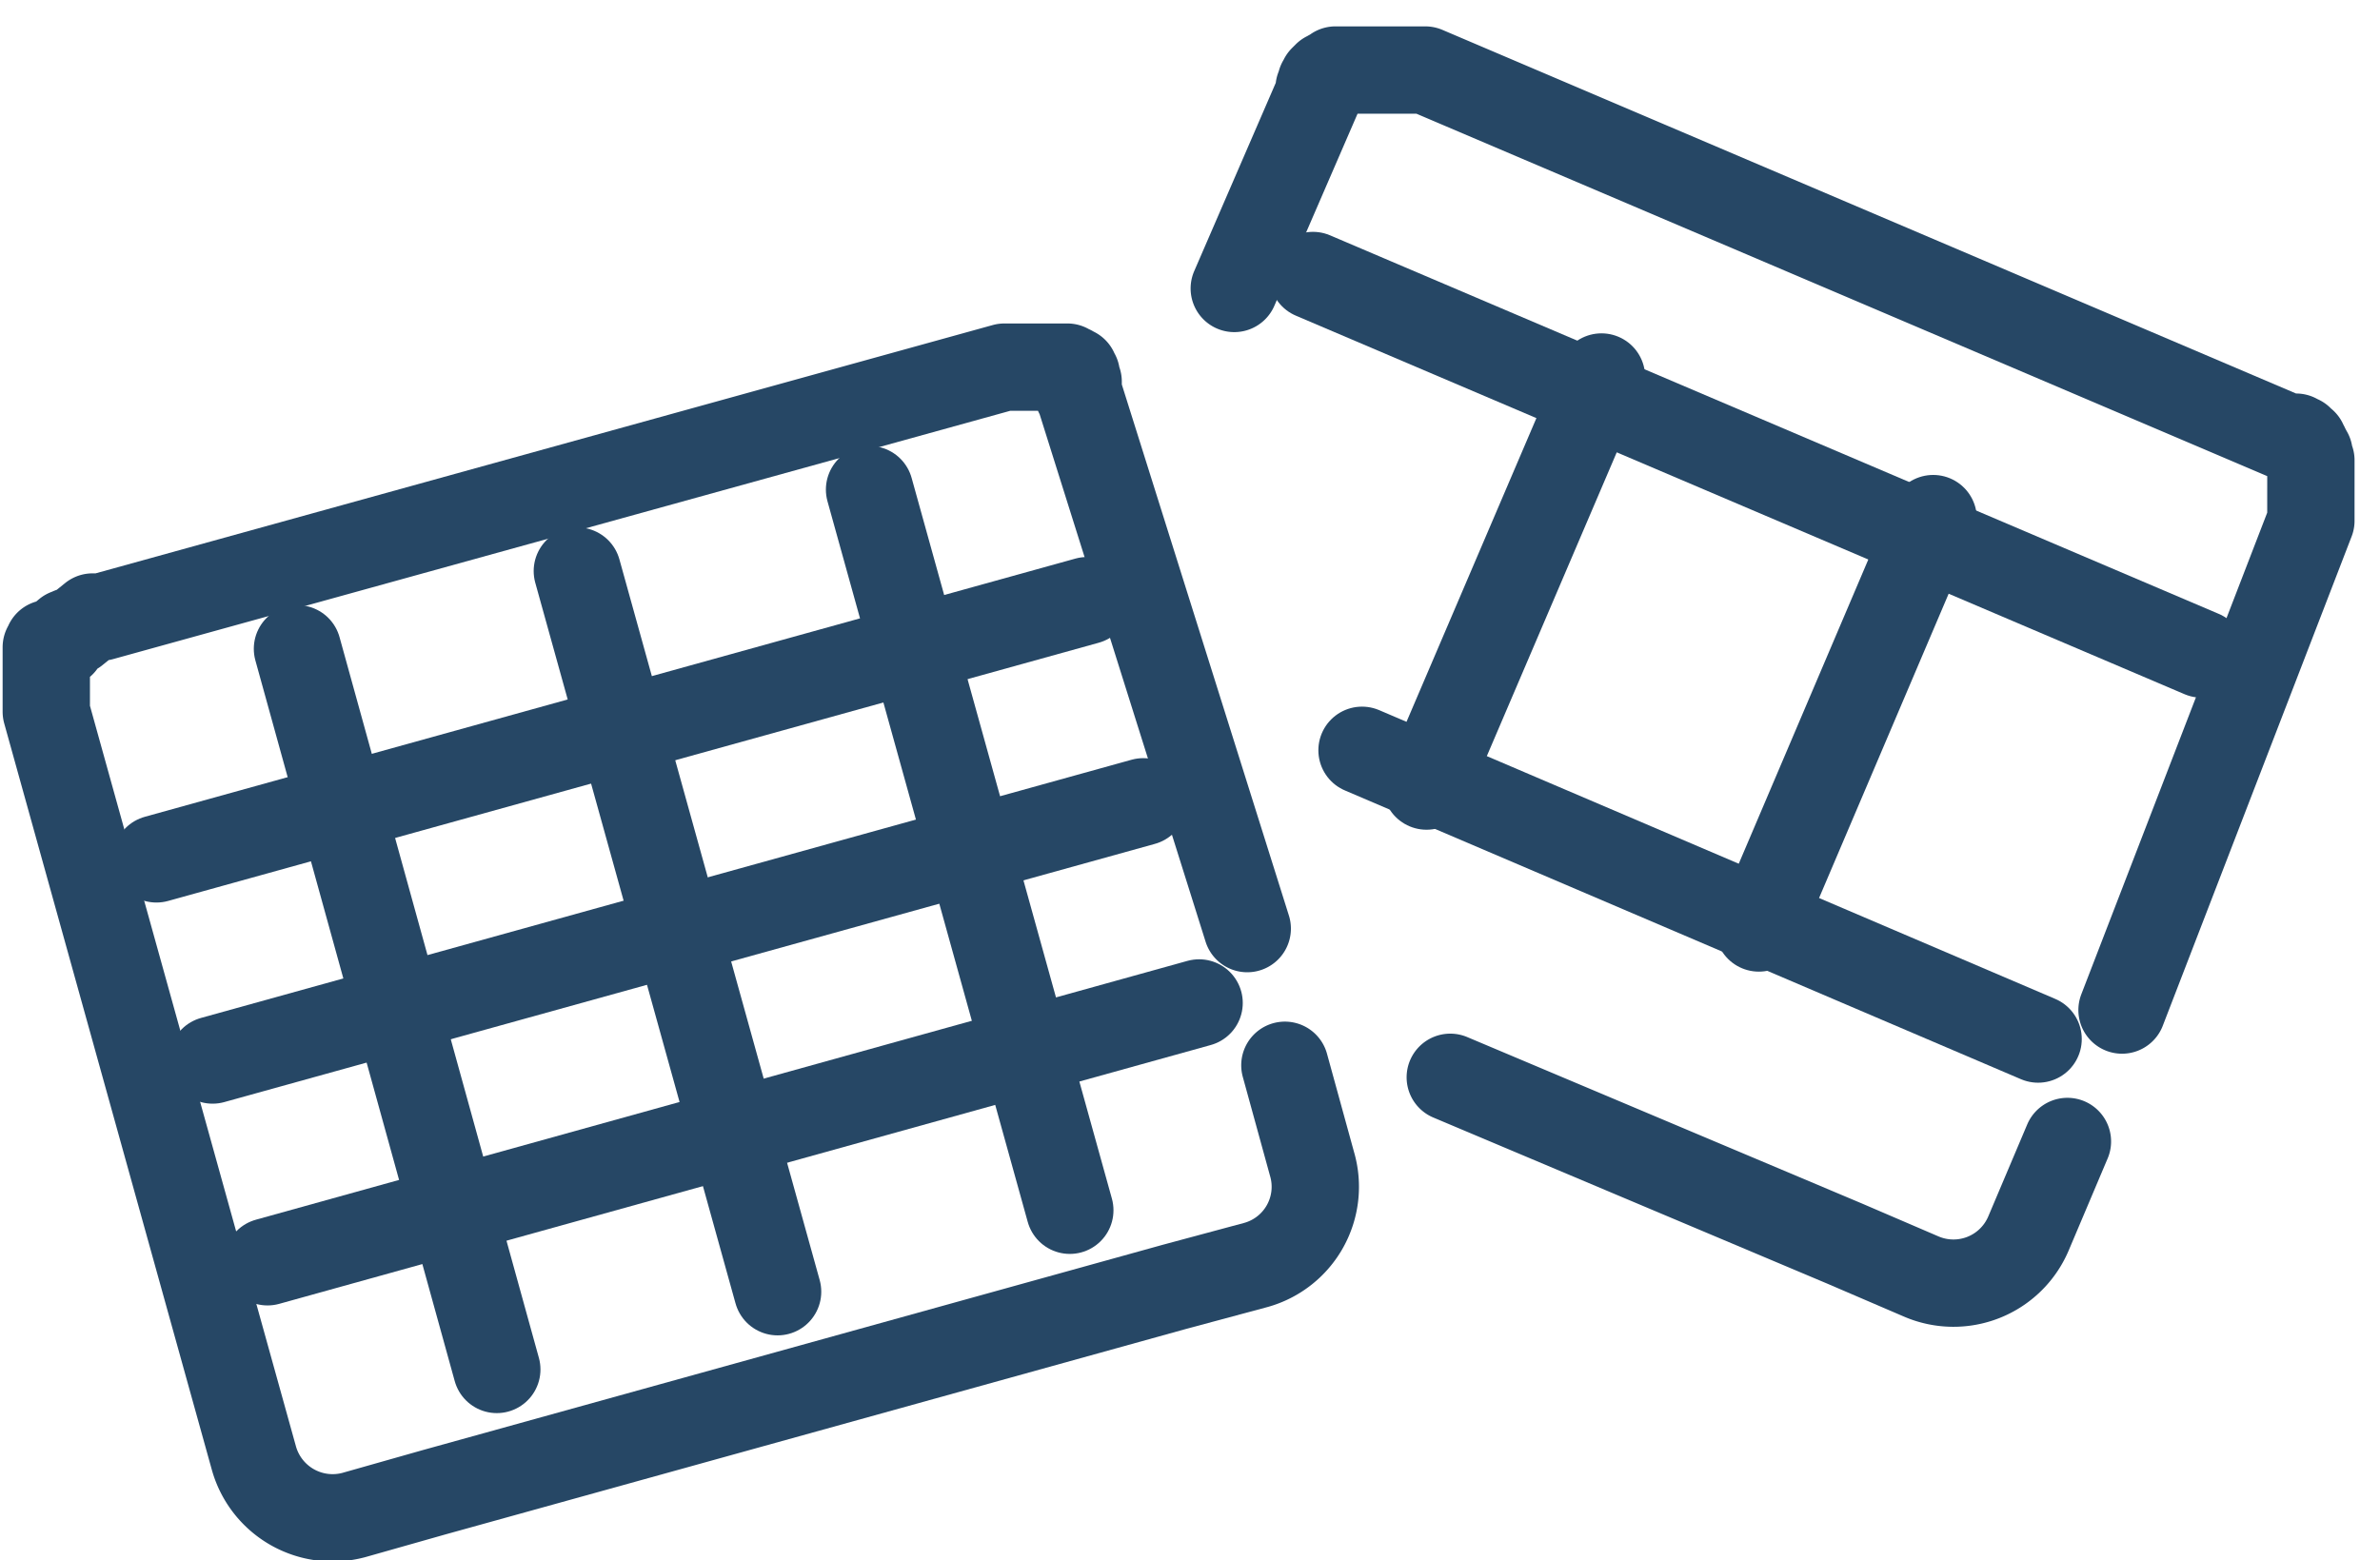 <svg xmlns="http://www.w3.org/2000/svg" viewBox="0 0 77.13 50.57"><defs><style>.cls-1{fill:none;stroke:#264765;stroke-linecap:round;stroke-linejoin:round;stroke-width:2.83px;}</style></defs><title>06</title><g id="Camada_2" data-name="Camada 2"><g id="Camada_1-2" data-name="Camada 1"><path class="cls-1" d="M41.64,34.53l.88,3.2A2.63,2.63,0,0,1,40.71,41l-2.64.71-24,6.66-2.61.74a2.65,2.65,0,0,1-3.23-1.84L1.5,23.07V23l0-.06v-.08l0-.06v-.14l0-.06v-.45l0-.06h0V22l0-.06V21.8l0-.06,0-.08h0V21.6h0l0-.06,0-.05h0v-.06l0-.06h0l0-.05h0l0-.06h0l0-.06h0l0-.05h0l0-.06h0l0-.06,0-.05h0l.06-.06h0l0-.06h0l0,0,.05,0H2l0-.06H2l0-.06H2l.06,0h0l0-.06h0l.05-.06h0l0,0h0l0,0h0l0,0h0l0-.06h0l0,0h0l.06-.05h0l0,0h0l.06,0h0l.06,0h0l0-.05h0l0,0h0l0,0h0l.08,0h0l.06,0h0L3,20H3l0,0H3l.06,0h0l.06,0H3.2l.09,0h0l0,0h0l29.26-8.1h0l.06,0h.05l.09,0h.11l.09,0h.62l.08,0h.06l.06,0h0l.06,0H34l0,0h.06l.06,0h0l.05,0h0l.06,0,.06,0h0l0,0h0l.06,0h0l.06,0,0,0h0l.06,0h0l.06,0h0l0,0h0l.06,0h0l0,.06h0l0,0,.06,0h0l.06,0,0,0h0l.05.06h0l.06,0,0,0,0,.06,0,0,.06.06,0,.05,0,.06h0l0,0,0,0,0,.06.06.06,0,0,0,.06,0,.06,0,0,0,.06,0,.06,0,0,0,.09v.06l.06.11L40.42,30.1"/><line class="cls-1" x1="9.64" y1="21.03" x2="16.1" y2="44.39"/><line class="cls-1" x1="18.71" y1="18.51" x2="25.2" y2="41.87"/><line class="cls-1" x1="28.18" y1="15.87" x2="34.67" y2="39.23"/><line class="cls-1" x1="5.07" y1="27.84" x2="35.23" y2="19.47"/><line class="cls-1" x1="6.89" y1="34.36" x2="37.05" y2="25.99"/><line class="cls-1" x1="8.67" y1="40.9" x2="38.86" y2="32.51"/><path class="cls-1" d="M67,37l-1.27,3a2.64,2.64,0,0,1-3.46,1.38l-2.49-1.07L47,34.92m-7-25.57L42.75,3l0,0,0-.09,0,0,0-.06.06-.06,0,0,0-.06,0-.06.06,0,0-.05,0-.06.06-.06,0,0,.06,0,0-.06h0l.05,0,.06,0,0,0,0-.06.06,0,.06-.05,0,0h0l0,0h0l.06-.06.06,0h0l.05,0,.06,0h0l.06,0h0l.05,0h0l.06,0h0l.06,0h0l0,0h0l.06,0h.06l0,0h0l.06,0h.06l.08,0h.06l.05,0h.06l.06,0h.71l0,0h.14l.06,0h.06l.08,0h0l.06,0H46l.05,0h0l.09,0h0l.05,0h0l27.93,11.9h0l.05,0h0l.06,0h0l.06,0h0l0,0h0l.06,0h0l.06,0h0l0,.06h0l.06,0h0l.06,0h0l0,.06h0l.06,0h0l0,0h0l0,.05h0l.06,0h0l0,.06h0l.06.06h0l0,0h0l0,.06h0l0,.06h0l.06,0h0l0,.05h0l.06.06h0l0,.06h0l0,0h0l0,.06h0l0,.06h0l0,0,.06.05h0l0,.06h0v.06h0v.05l0,.09h0l0,0h0l0,.06h0l0,.06h0v0h0l0,.06h0v.06l0,0h0v.09l0,.06h0v.05h0v.06l0,.06V16h0v.17l0,.08v.11l0,.06v.09l0,0v.06l0,.06,0,.08,0,.06,0,.11L68.77,32.74"/><line class="cls-1" x1="62.65" y1="16.81" x2="57" y2="30.08"/><line class="cls-1" x1="42.55" y1="8.93" x2="71.35" y2="21.2"/><line class="cls-1" x1="44.14" y1="24.32" x2="66.05" y2="33.68"/><line class="cls-1" x1="51.9" y1="12.22" x2="46.23" y2="25.48"/></g></g></svg>